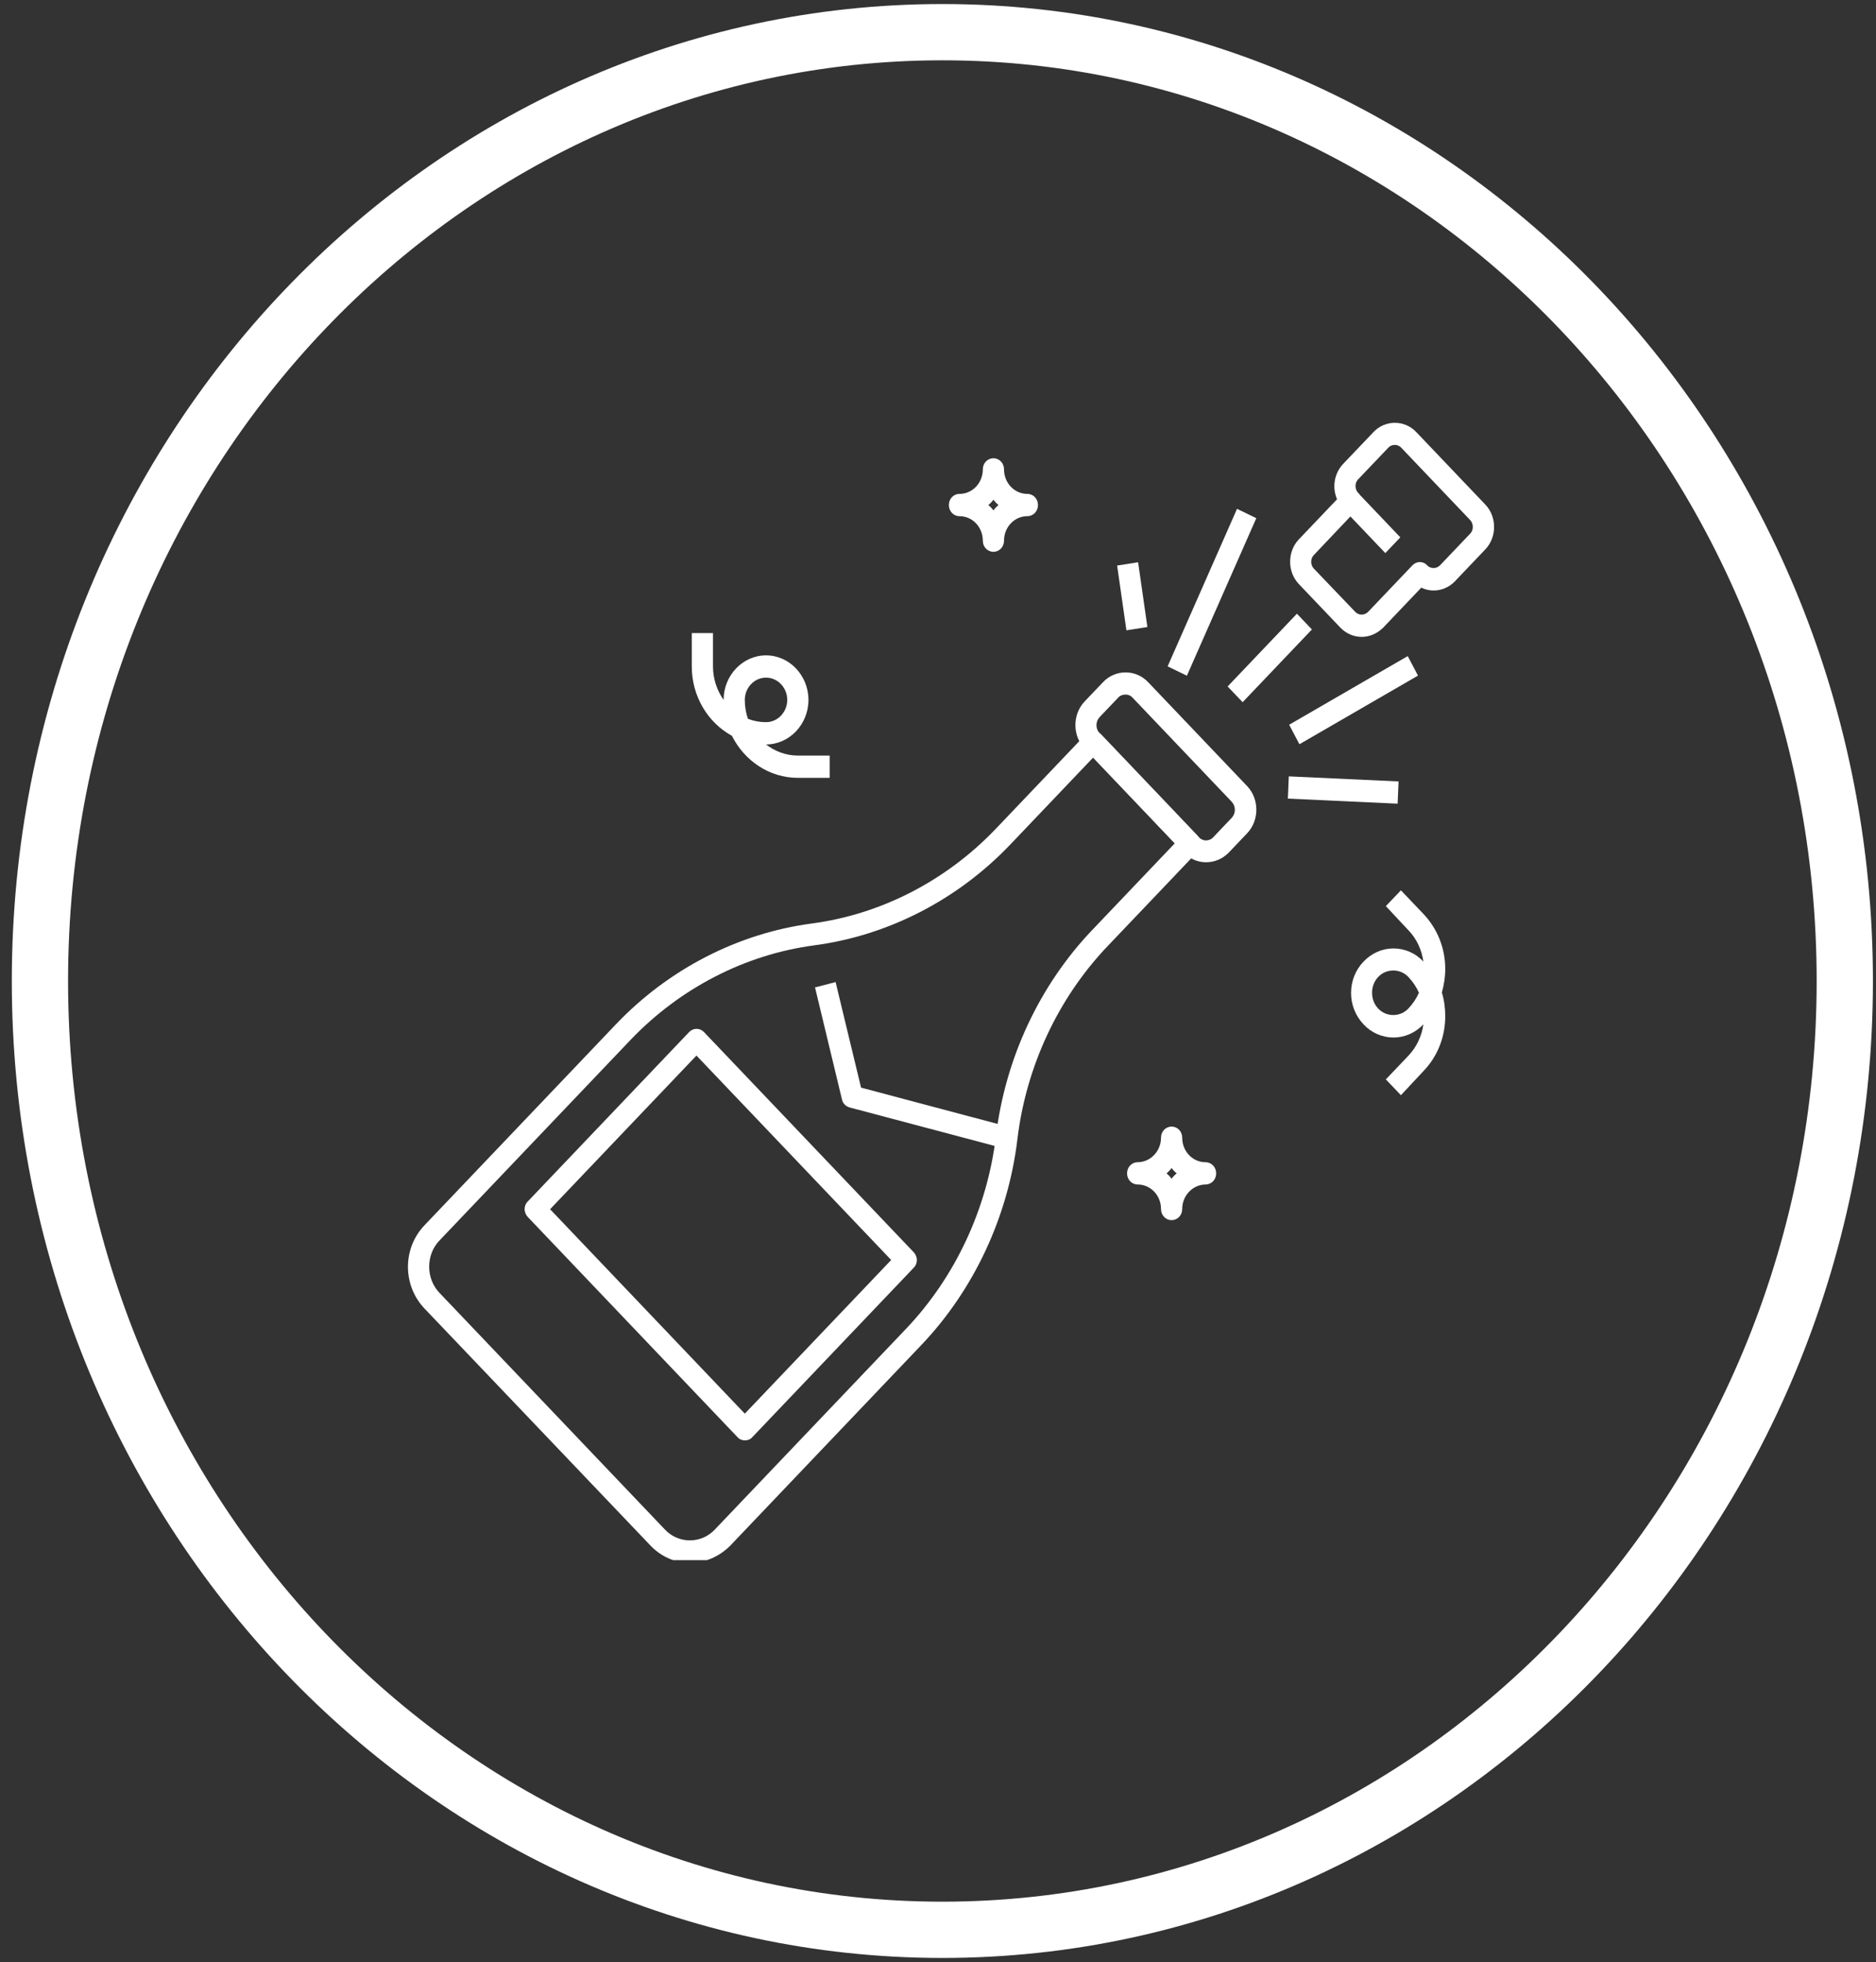 <svg width="197" height="206" viewBox="0 0 197 206" fill="none" xmlns="http://www.w3.org/2000/svg">
<rect x="0" y="0" width="197" height="206" fill="#333333" stroke="none"/>
<path d="M98.959 3.378C151.162 3.378 193.723 47.84 193.723 102.991C193.723 158.142 151.162 202.604 98.959 202.604C46.755 202.604 4.194 158.143 4.194 102.991C4.194 47.84 46.755 3.378 98.959 3.378Z" stroke="white" stroke-width="5.908"/>
<g clip-path="url(#clip0_112_2149)">
<g clip-path="url(#clip1_112_2149)">
<path d="M72.466 164.08C70.885 164.08 69.415 163.425 68.301 162.256L44.578 137.379C43.464 136.21 42.84 134.644 42.84 133.007C42.84 131.347 43.464 129.804 44.578 128.635L64.67 107.546C70.194 101.747 77.501 97.983 85.252 96.954C92.514 95.996 99.353 92.465 104.543 87.041L114.032 77.081C114.478 76.613 115.168 76.613 115.614 77.081L125.771 87.742C126.217 88.21 126.217 88.935 125.771 89.402L116.282 99.362C111.114 104.787 107.75 111.988 106.837 119.61C105.857 127.746 102.271 135.415 96.746 141.214L76.654 162.303C75.518 163.425 74.026 164.08 72.466 164.08ZM114.789 79.536L106.102 88.654C100.578 94.453 93.272 98.217 85.52 99.246C78.258 100.204 71.419 103.735 66.229 109.159L46.137 130.248C45.447 130.973 45.068 131.955 45.068 132.984C45.068 134.013 45.447 134.994 46.137 135.719L69.838 160.596C70.528 161.321 71.464 161.719 72.444 161.719C73.424 161.719 74.36 161.321 75.05 160.596L95.143 139.507C100.31 134.083 103.674 126.881 104.587 119.259C105.567 111.123 109.154 103.454 114.678 97.656L123.365 88.537L114.789 79.536Z" fill="white"/>
<path d="M126.64 90.525C125.793 90.525 124.924 90.174 124.278 89.496L113.898 78.6C112.606 77.244 112.606 75 113.898 73.644L115.836 71.61C117.128 70.254 119.267 70.254 120.558 71.61L130.961 82.528C132.253 83.884 132.253 86.129 130.961 87.485L129.023 89.519C128.355 90.197 127.508 90.525 126.64 90.525ZM118.175 72.919C117.885 72.919 117.596 73.036 117.395 73.27L115.457 75.304C115.034 75.771 115.034 76.496 115.457 76.964L125.86 87.882C126.06 88.093 126.35 88.233 126.64 88.233C126.929 88.233 127.219 88.116 127.419 87.882L129.357 85.848C129.78 85.381 129.78 84.656 129.357 84.188L118.955 73.27C118.754 73.036 118.487 72.919 118.175 72.919Z" fill="white"/>
<path d="M78.213 151.221C77.924 151.221 77.634 151.104 77.434 150.87L55.426 127.77C55.225 127.56 55.092 127.256 55.092 126.952C55.092 126.648 55.203 126.344 55.426 126.133L72.355 108.364C72.801 107.897 73.491 107.897 73.937 108.364L95.945 131.464C96.145 131.675 96.279 131.979 96.279 132.283C96.279 132.586 96.167 132.89 95.945 133.101L79.015 150.87C78.793 151.127 78.503 151.221 78.213 151.221ZM57.765 126.952L78.213 148.415L93.583 132.283L73.135 110.819L57.765 126.952Z" fill="white"/>
<path d="M105.434 120.569L89.217 116.267C88.816 116.15 88.504 115.846 88.415 115.425L85.586 103.665L87.747 103.104L90.42 114.186L105.991 118.324L105.434 120.569Z" fill="white"/>
<path d="M136.19 64.432L137.765 66.085L130.489 73.722L128.914 72.069L136.19 64.432Z" fill="white"/>
<path d="M129.901 53.421L131.924 54.403L124.636 70.941L122.613 69.959L129.901 53.421Z" fill="white"/>
<path d="M147.827 68.882L148.903 70.93L136.453 78.135L135.377 76.087L147.827 68.882Z" fill="white"/>
<path d="M135.337 81.508L146.864 82.04L146.766 84.376L135.239 83.843L135.337 81.508Z" fill="white"/>
<path d="M119.514 59.029L120.489 65.827L118.286 66.175L117.311 59.377L119.514 59.029Z" fill="white"/>
<path d="M142.99 66.863C142.188 66.863 141.364 66.536 140.74 65.881L136.396 61.322C135.171 60.036 135.171 57.908 136.396 56.623L140.406 52.414C139.871 51.198 140.094 49.702 141.052 48.697L144.237 45.353C145.462 44.067 147.489 44.067 148.715 45.353L155.976 52.975C157.201 54.261 157.201 56.389 155.976 57.675L152.791 61.018C151.833 62.023 150.408 62.257 149.249 61.696L145.24 65.905C144.594 66.536 143.792 66.863 142.99 66.863ZM146.465 46.709C146.22 46.709 145.975 46.803 145.797 46.99L142.611 50.333C142.255 50.707 142.255 51.339 142.611 51.736C142.812 51.947 142.945 52.25 142.945 52.554C142.945 52.858 142.834 53.162 142.611 53.373L137.956 58.283C137.599 58.657 137.599 59.288 137.956 59.685L142.322 64.245C142.678 64.619 143.279 64.619 143.658 64.245L148.314 59.358C148.514 59.148 148.804 59.007 149.093 59.007C149.383 59.007 149.672 59.124 149.873 59.358C150.229 59.732 150.831 59.732 151.209 59.358L154.395 56.015C154.751 55.641 154.751 55.009 154.395 54.612L147.133 46.99C146.955 46.803 146.71 46.709 146.465 46.709Z" fill="white"/>
<path d="M142.591 51.736L147.048 56.414L145.473 58.067L141.016 53.389L142.591 51.736Z" fill="white"/>
<path d="M147.111 114.981L145.529 113.321L147.89 110.843C148.759 109.931 149.294 108.785 149.472 107.546C148.625 108.434 147.512 108.925 146.331 108.925C145.15 108.925 144.014 108.434 143.19 107.546C142.344 106.657 141.876 105.488 141.876 104.249C141.876 103.01 142.344 101.818 143.19 100.953C144.037 100.064 145.15 99.573 146.331 99.573C147.512 99.573 148.648 100.064 149.472 100.953C149.294 99.713 148.759 98.544 147.89 97.656L145.529 95.131L147.111 93.471L149.472 95.949C150.942 97.492 151.766 99.55 151.766 101.724C151.766 102.589 151.633 103.407 151.41 104.202C151.655 104.997 151.766 105.839 151.766 106.681C151.766 108.855 150.964 110.913 149.472 112.456L147.111 114.981ZM146.309 101.888C145.707 101.888 145.15 102.122 144.727 102.566C144.304 103.01 144.081 103.595 144.081 104.226C144.081 104.857 144.304 105.442 144.727 105.886C145.15 106.33 145.707 106.564 146.309 106.564C146.91 106.564 147.467 106.33 147.89 105.886C148.358 105.395 148.737 104.834 149.004 104.226C148.737 103.618 148.358 103.057 147.89 102.566C147.467 102.122 146.91 101.888 146.309 101.888Z" fill="white"/>
<path d="M87.123 81.663H83.782C80.775 81.663 78.169 79.863 76.855 77.244C74.36 75.888 72.644 73.129 72.644 69.973V66.466H74.872V69.973C74.872 71.282 75.295 72.498 75.986 73.48C75.986 70.908 77.991 68.804 80.441 68.804C82.891 68.804 84.896 70.908 84.896 73.48C84.896 76.052 82.891 78.156 80.441 78.156C81.376 78.881 82.535 79.325 83.782 79.325H87.123V81.663ZM78.547 75.467C79.149 75.701 79.773 75.818 80.441 75.818C81.666 75.818 82.668 74.766 82.668 73.48C82.668 72.194 81.666 71.142 80.441 71.142C79.216 71.142 78.213 72.194 78.213 73.48C78.213 74.181 78.325 74.859 78.547 75.467Z" fill="white"/>
<path d="M104.32 57.932C103.696 57.932 103.206 57.417 103.206 56.763C103.206 55.337 102.115 54.191 100.756 54.191C100.132 54.191 99.642 53.677 99.642 53.022C99.642 52.367 100.132 51.853 100.756 51.853C102.115 51.853 103.206 50.707 103.206 49.281C103.206 48.626 103.696 48.112 104.32 48.112C104.944 48.112 105.434 48.626 105.434 49.281C105.434 50.707 106.525 51.853 107.884 51.853C108.508 51.853 108.998 52.367 108.998 53.022C108.998 53.677 108.508 54.191 107.884 54.191C106.525 54.191 105.434 55.337 105.434 56.763C105.434 57.417 104.944 57.932 104.32 57.932ZM103.785 53.022C103.986 53.186 104.164 53.373 104.32 53.583C104.476 53.373 104.654 53.186 104.854 53.022C104.654 52.858 104.476 52.671 104.32 52.461C104.164 52.671 103.986 52.858 103.785 53.022Z" fill="white"/>
<path d="M123.031 128.097C122.408 128.097 121.918 127.583 121.918 126.928C121.918 125.502 120.826 124.356 119.467 124.356C118.844 124.356 118.354 123.842 118.354 123.187C118.354 122.533 118.844 122.018 119.467 122.018H119.49C120.826 121.995 121.918 120.849 121.918 119.446C121.918 118.792 122.408 118.277 123.031 118.277C123.655 118.277 124.145 118.792 124.145 119.446C124.145 120.873 125.237 122.018 126.595 122.018C127.219 122.018 127.709 122.533 127.709 123.187C127.709 123.842 127.219 124.356 126.595 124.356H126.573C125.237 124.38 124.145 125.525 124.145 126.928C124.145 127.583 123.655 128.097 123.031 128.097ZM122.497 123.187C122.697 123.351 122.875 123.538 123.031 123.748C123.187 123.538 123.365 123.351 123.566 123.187C123.365 123.024 123.187 122.837 123.031 122.626C122.875 122.837 122.697 123.024 122.497 123.187Z" fill="white"/>
</g>
</g>
<defs>
<clipPath id="clip0_112_2149">
<rect width="116" height="121.756" fill="white" transform="translate(40.959 42.04)"/>
</clipPath>
<clipPath id="clip1_112_2149">
<rect width="114.049" height="119.709" fill="white" transform="translate(42.84 44.371)"/>
</clipPath>
</defs>
</svg>
